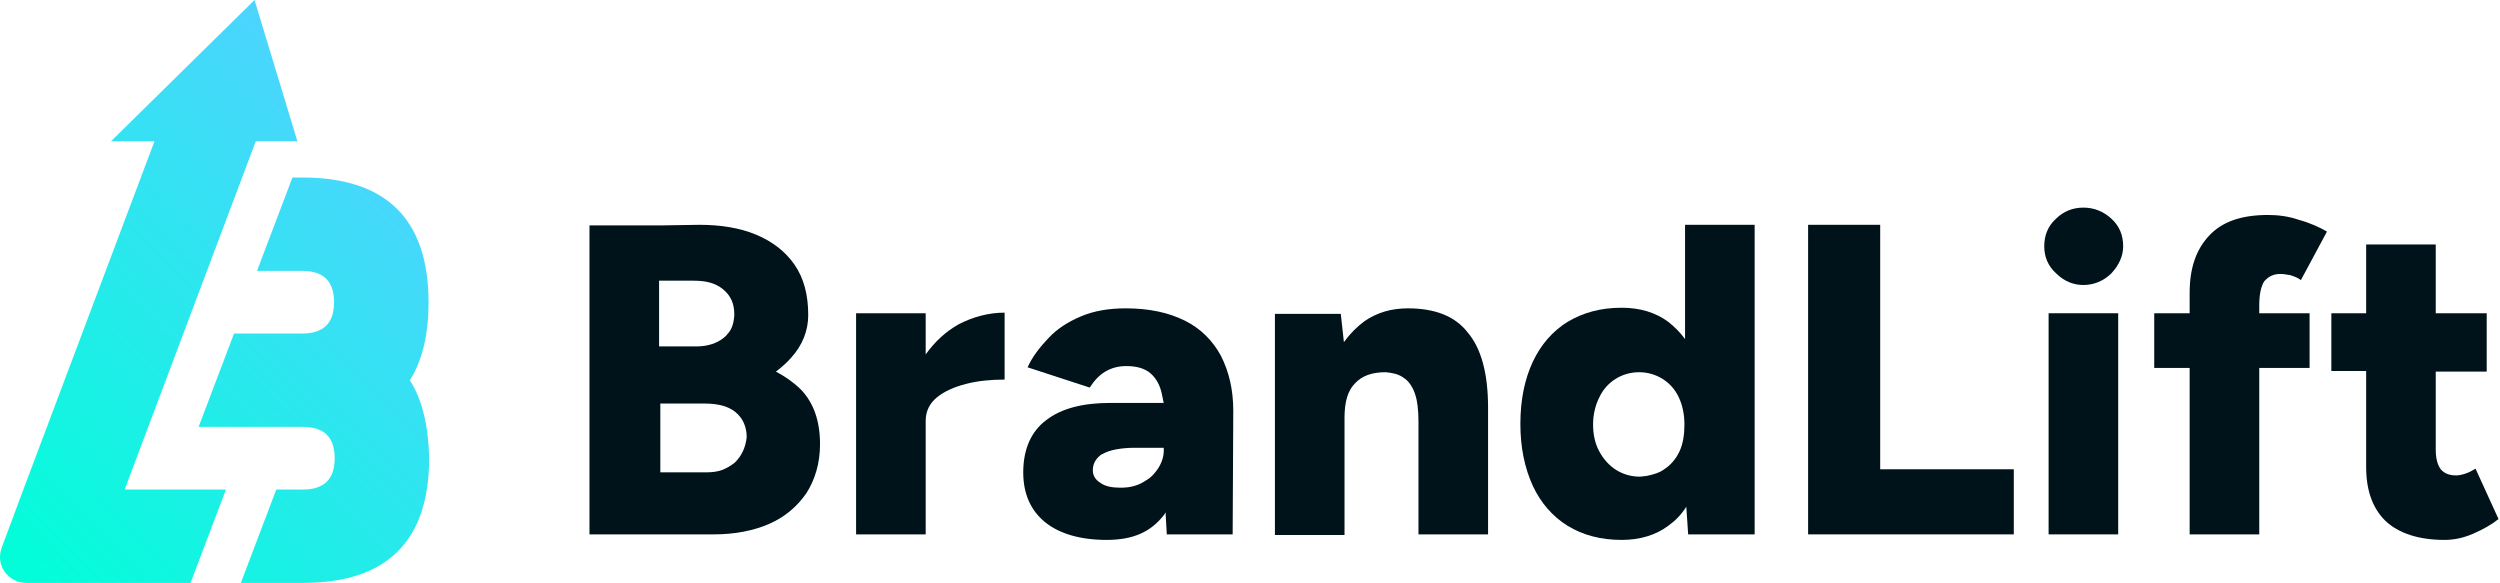 <svg xmlns="http://www.w3.org/2000/svg" width="193" height="45" viewBox="0 0 193 45" fill="none"><path d="M59.9 28.688C60.332 28.356 60.716 28.024 61.051 27.645C61.963 26.649 62.395 25.511 62.395 24.326C62.395 22.761 62.059 21.48 61.339 20.437C60.62 19.394 59.612 18.635 58.365 18.114C57.118 17.592 55.63 17.355 53.999 17.355L50.977 17.402H45.508V41.254H55.103C56.734 41.254 58.173 40.969 59.372 40.448C60.572 39.926 61.531 39.12 62.251 38.077C62.922 37.034 63.306 35.753 63.306 34.283C63.306 32.529 62.827 31.106 61.819 30.063C61.291 29.542 60.62 29.067 59.9 28.688ZM50.929 21.67H53.568C54.527 21.67 55.247 21.86 55.822 22.334C56.398 22.808 56.686 23.425 56.686 24.231C56.686 24.278 56.686 24.326 56.686 24.373C56.638 24.989 56.494 25.464 56.11 25.843C56.062 25.938 55.966 25.985 55.87 26.08C55.343 26.507 54.623 26.744 53.759 26.744H50.881V21.67H50.929ZM56.734 35.706C56.446 35.943 56.11 36.133 55.774 36.275C55.391 36.417 54.959 36.465 54.527 36.465H50.977V31.154H54.383C55.391 31.154 56.206 31.343 56.782 31.818C57.357 32.292 57.645 32.956 57.645 33.762C57.549 34.568 57.261 35.184 56.734 35.706Z" fill="#00131A"></path><path d="M71.463 27.36V24.183H66.09V41.254H71.463V32.482C71.463 31.77 71.751 31.154 72.326 30.68C72.902 30.206 73.67 29.873 74.581 29.637C75.493 29.399 76.5 29.305 77.556 29.305V24.136C76.308 24.136 75.109 24.468 74.006 25.037C72.998 25.606 72.183 26.365 71.463 27.36Z" fill="#00131A"></path><path d="M91.467 24.752C90.22 24.136 88.733 23.804 86.91 23.804C85.615 23.804 84.463 23.994 83.456 24.421C82.448 24.847 81.633 25.369 80.961 26.08C80.289 26.791 79.714 27.503 79.33 28.356L84.127 29.921C84.463 29.399 84.847 28.973 85.327 28.688C85.806 28.404 86.334 28.261 86.958 28.261C87.773 28.261 88.397 28.451 88.829 28.83C89.261 29.21 89.549 29.731 89.692 30.395C89.74 30.632 89.788 30.869 89.836 31.106H85.71C83.6 31.106 81.921 31.533 80.769 32.434C79.618 33.288 78.994 34.663 78.994 36.465C78.994 38.124 79.57 39.405 80.673 40.306C81.777 41.206 83.408 41.681 85.423 41.681C87.486 41.681 88.829 41.064 89.836 39.784C89.884 39.737 89.932 39.642 89.98 39.547L90.076 41.254H95.161L95.209 31.723C95.209 30.063 94.874 28.688 94.25 27.455C93.626 26.317 92.715 25.369 91.467 24.752ZM89.453 36.085C89.309 36.322 89.117 36.559 88.925 36.749C88.733 36.939 88.493 37.081 88.253 37.223C87.773 37.508 87.198 37.65 86.526 37.65C85.854 37.65 85.327 37.555 84.943 37.271C84.559 37.034 84.367 36.702 84.367 36.322C84.367 35.896 84.511 35.564 84.799 35.279C84.895 35.184 84.991 35.09 85.135 35.042C85.615 34.758 86.478 34.568 87.629 34.568H89.836C89.884 35.09 89.74 35.611 89.453 36.085Z" fill="#00131A"></path><path d="M108.69 23.804C107.395 23.804 106.292 24.136 105.332 24.8C104.756 25.227 104.229 25.748 103.749 26.412L103.509 24.231H98.424V41.301H103.797V32.245C103.797 31.059 104.037 30.158 104.612 29.589C105.14 29.02 105.908 28.735 106.963 28.735C107.491 28.783 107.971 28.878 108.354 29.162C108.738 29.399 109.026 29.826 109.218 30.348C109.41 30.869 109.506 31.628 109.506 32.529V41.254H114.879V31.486C114.879 28.83 114.351 26.886 113.296 25.653C112.336 24.421 110.801 23.804 108.69 23.804Z" fill="#00131A"></path><path d="M130.086 26.175C129.702 25.653 129.271 25.227 128.791 24.847C127.831 24.136 126.632 23.757 125.193 23.757C123.562 23.757 122.218 24.136 121.019 24.847C119.868 25.558 118.956 26.602 118.333 27.929C117.709 29.257 117.373 30.869 117.373 32.719C117.373 34.568 117.709 36.133 118.333 37.508C118.956 38.836 119.868 39.879 121.019 40.59C122.17 41.301 123.562 41.681 125.193 41.681C126.632 41.681 127.831 41.301 128.791 40.59C129.319 40.211 129.798 39.737 130.182 39.12L130.326 41.254H135.459V17.355H130.086V26.175ZM129.654 34.852C129.367 35.469 128.935 35.943 128.407 36.275C128.071 36.512 127.687 36.607 127.304 36.702C127.208 36.702 127.16 36.749 127.064 36.749C126.92 36.749 126.776 36.797 126.584 36.797C125.912 36.797 125.289 36.607 124.761 36.275C124.233 35.943 123.802 35.469 123.466 34.852C123.13 34.236 122.986 33.525 122.986 32.766C122.986 31.96 123.178 31.249 123.466 30.68C123.754 30.063 124.185 29.589 124.713 29.257C125.241 28.925 125.864 28.735 126.536 28.735C127.208 28.735 127.831 28.925 128.359 29.257C128.887 29.589 129.319 30.063 129.606 30.68C129.894 31.296 130.038 32.007 130.038 32.766C130.038 33.525 129.942 34.236 129.654 34.852Z" fill="#00131A"></path><path d="M145.151 17.355H139.586V41.254H142.896H145.151H155.465V36.228H145.151V17.355Z" fill="#00131A"></path><path d="M163.525 24.183H158.152V41.254H163.525V24.183Z" fill="#00131A"></path><path d="M160.839 16.027C160.023 16.027 159.304 16.312 158.728 16.881C158.104 17.45 157.816 18.161 157.816 19.015C157.816 19.821 158.104 20.532 158.728 21.101C159.352 21.718 160.071 22.002 160.839 22.002C161.606 22.002 162.374 21.718 162.998 21.101C163.573 20.485 163.909 19.773 163.909 19.015C163.909 18.161 163.621 17.45 162.998 16.881C162.374 16.312 161.654 16.027 160.839 16.027Z" fill="#00131A"></path><path d="M176.045 21.149C176.285 21.149 176.525 21.196 176.813 21.243C177.101 21.338 177.389 21.433 177.629 21.623L179.643 17.877C179.068 17.545 178.348 17.213 177.485 16.976C176.669 16.691 175.853 16.596 175.086 16.596C173.023 16.596 171.536 17.118 170.528 18.209C169.521 19.299 169.041 20.722 169.041 22.619V24.183H166.307V28.404H169.041V41.254H174.414V28.404H178.3V24.183H174.414V23.567C174.414 22.713 174.558 22.097 174.798 21.718C175.134 21.338 175.518 21.149 176.045 21.149Z" fill="#00131A"></path><path d="M191.11 36.18C190.871 36.322 190.631 36.465 190.343 36.559C190.055 36.654 189.815 36.702 189.623 36.702C189.096 36.702 188.712 36.559 188.424 36.228C188.184 35.896 188.04 35.422 188.04 34.71V28.688H191.974V24.183H188.04V18.872H182.667V24.183H179.98V28.641H182.667V36.038C182.667 37.84 183.147 39.215 184.154 40.211C185.162 41.159 186.697 41.681 188.712 41.681C189.431 41.681 190.151 41.538 190.919 41.206C191.686 40.875 192.358 40.495 192.886 40.069L191.11 36.18Z" fill="#00131A"></path><path d="M31.643 29.352C32.603 27.835 33.083 25.843 33.083 23.33C33.083 16.928 29.82 13.704 23.344 13.704H22.576L19.842 20.912H23.344C24.975 20.912 25.79 21.718 25.79 23.33C25.79 24.942 24.975 25.748 23.344 25.748H18.067L15.332 32.956H23.392C25.023 32.956 25.838 33.762 25.838 35.374C25.838 36.986 25.023 37.792 23.392 37.792H21.329L18.594 45H23.392C29.868 45 33.13 41.776 33.13 35.374C33.083 32.908 32.603 30.869 31.643 29.352Z" fill="url(#paint0_linear_119_5337)"></path><path d="M19.746 10.906H22.96L19.65 0L8.568 10.906H11.926L1.804 37.792L0.125 42.297C-0.355 43.625 0.605 45 2.044 45H14.709L17.444 37.792H9.624L19.746 10.906Z" fill="url(#paint1_linear_119_5337)"></path><defs><linearGradient id="paint0_linear_119_5337" x1="5.372" y1="49.172" x2="37.015" y2="17.162" gradientUnits="userSpaceOnUse"><stop stop-color="#00FFD8"></stop><stop offset="1" stop-color="#4DD4FF"></stop></linearGradient><linearGradient id="paint1_linear_119_5337" x1="-2.23" y1="41.657" x2="29.414" y2="9.647" gradientUnits="userSpaceOnUse"><stop stop-color="#00FFD8"></stop><stop offset="1" stop-color="#4DD4FF"></stop></linearGradient></defs></svg>